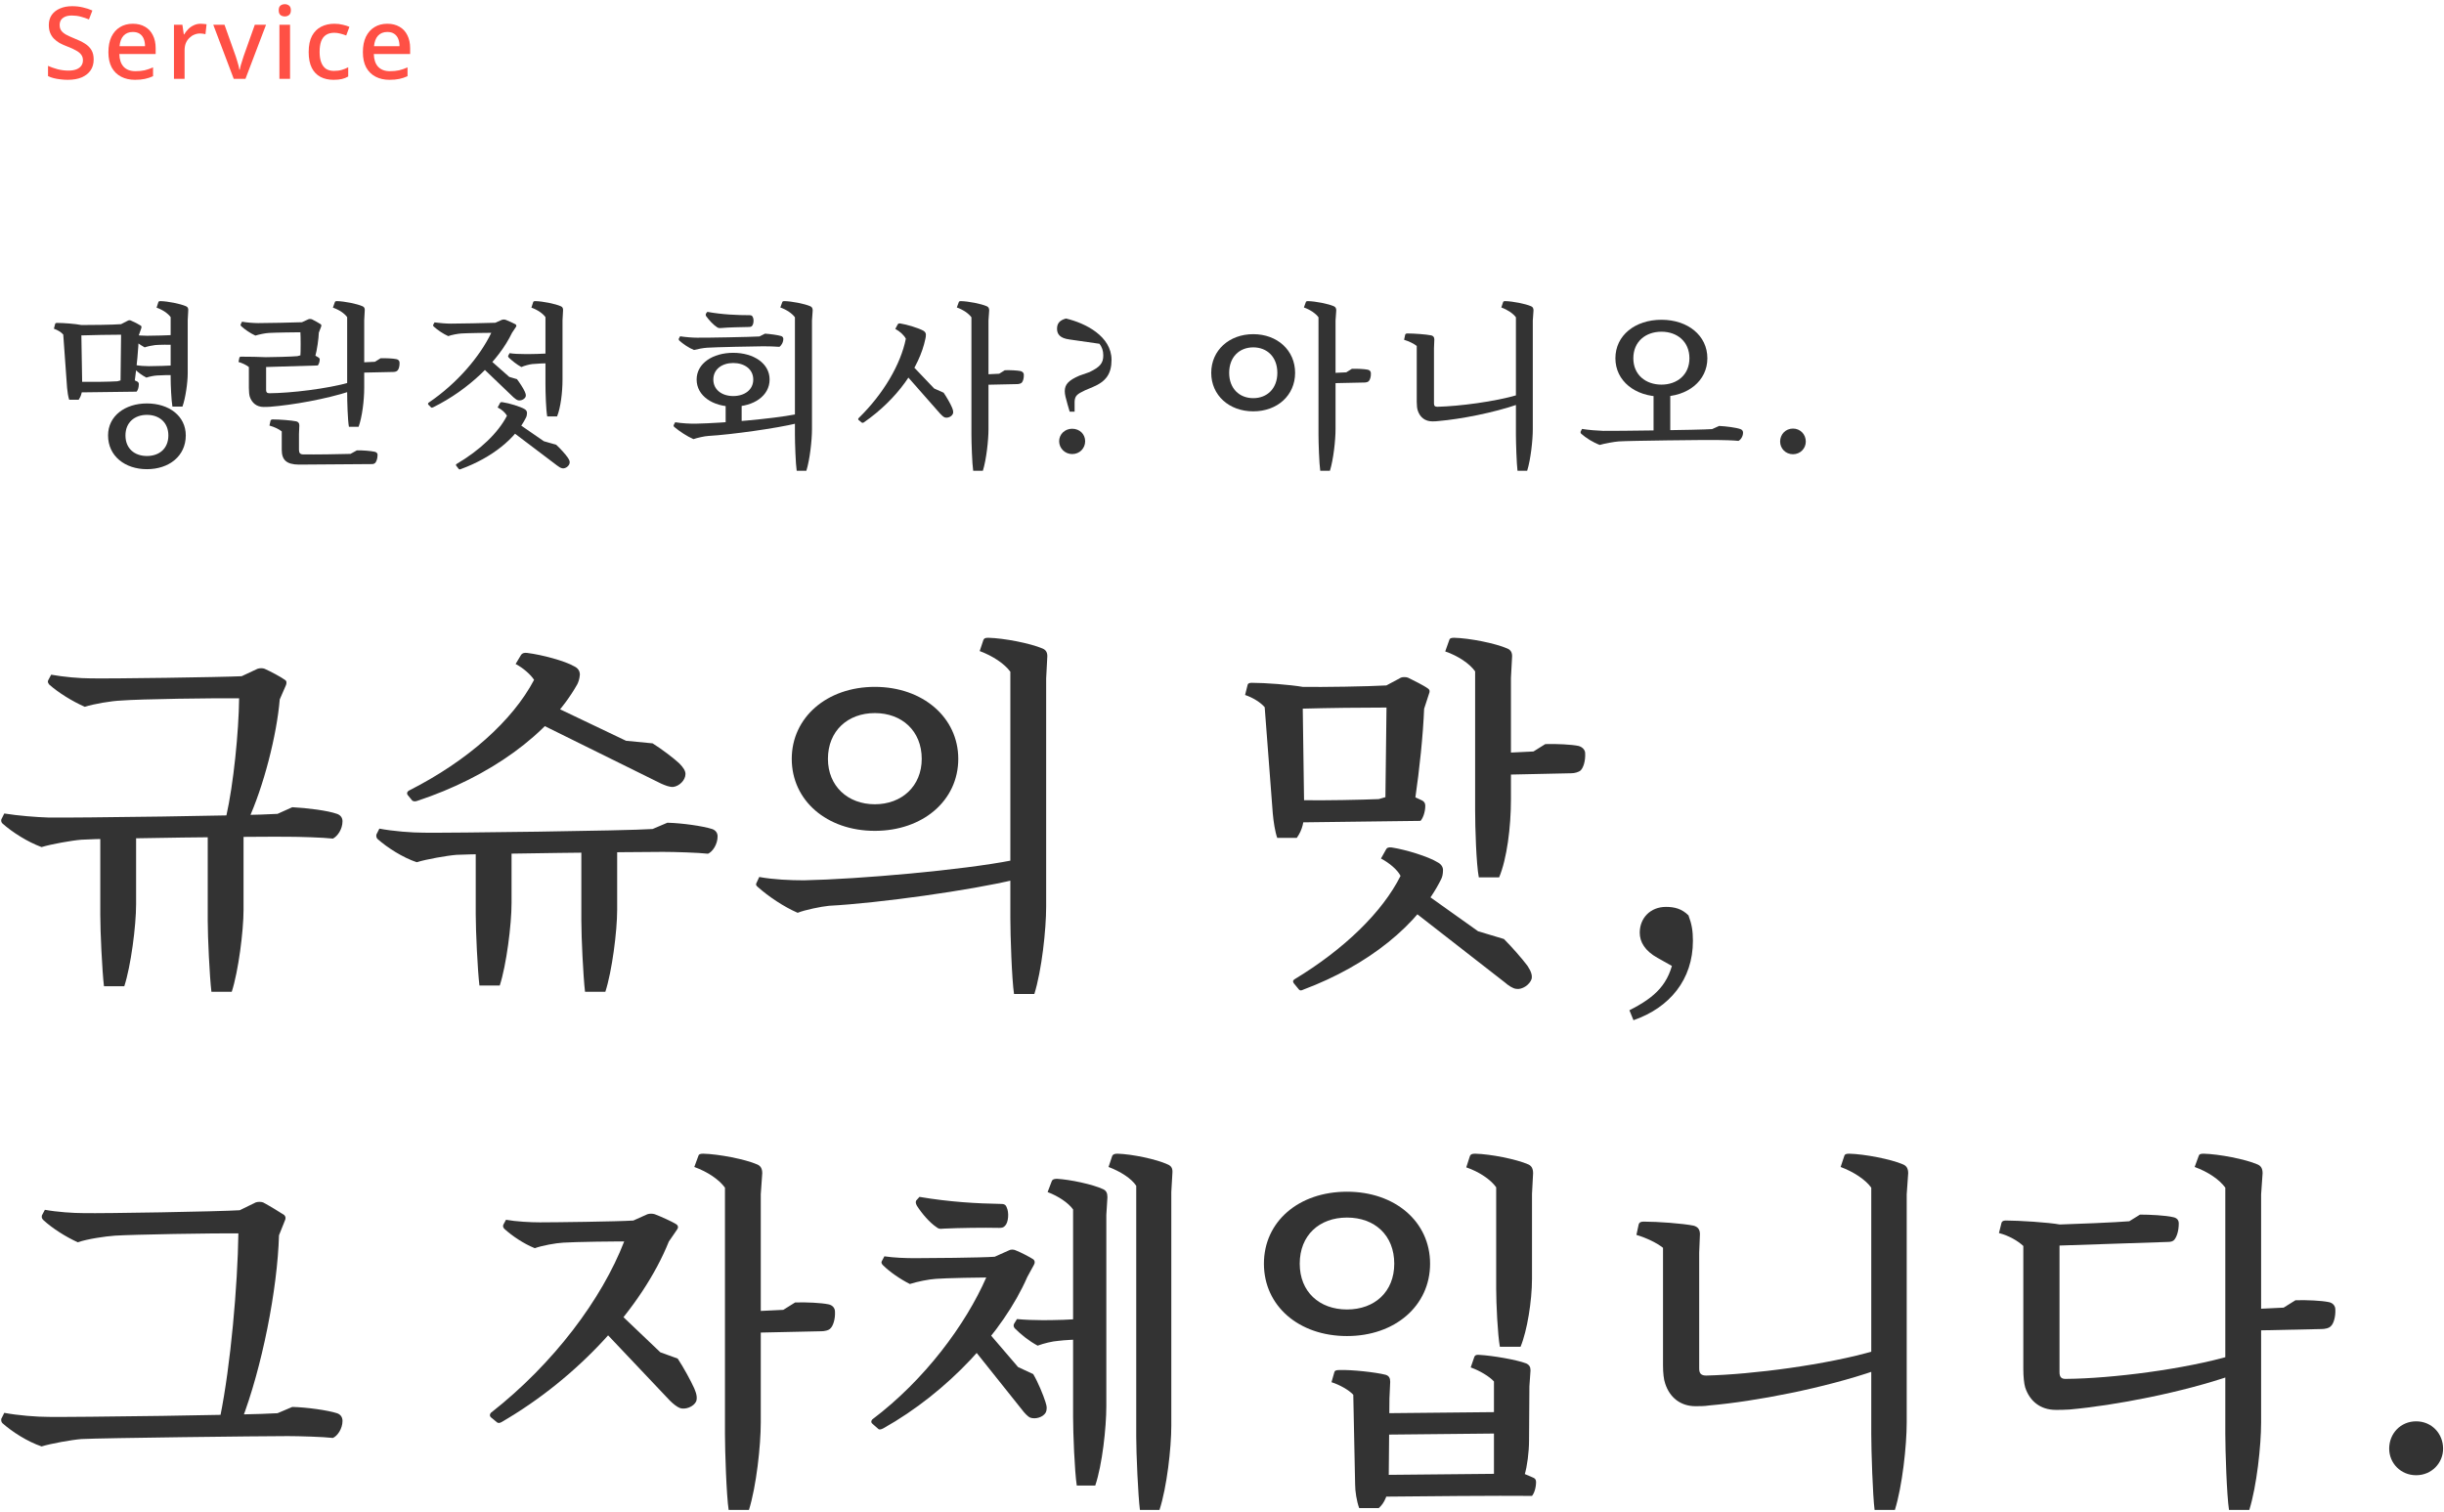 <svg width="341" height="211" viewBox="0 0 341 211" fill="none" xmlns="http://www.w3.org/2000/svg">
<path d="M337.112 205.879C334.949 205.879 333.352 204.179 333.352 202.17C333.352 200.057 334.949 198.357 337.112 198.357C339.276 198.357 340.873 200.057 340.873 202.17C340.873 204.179 339.276 205.879 337.112 205.879Z" fill="#333333"/>
<path d="M311.465 189.135V191.917C304.459 194.339 295.082 196.142 288.745 196.709C288.024 196.76 287.354 196.76 286.839 196.76C284.675 196.76 283.181 195.524 282.563 193.617C282.408 193.102 282.305 192.123 282.305 191.041V180.531H287.354V191.505C287.354 192.175 287.612 192.484 288.333 192.432C294.618 192.381 304.819 191.093 311.465 189.135ZM287.354 181.923H282.305V173.886C281.533 173.164 280.296 172.443 278.905 172.082L279.266 170.64C279.317 170.485 279.472 170.331 279.832 170.331C281.636 170.331 285.809 170.588 287.457 170.897L287.354 173.834V181.923ZM302.552 173.319L287.097 173.834V170.897C289.054 170.846 295.391 170.588 297.091 170.434L298.585 169.506C299.925 169.506 302.14 169.609 303.222 169.867C303.737 169.97 303.995 170.279 303.995 170.743C303.995 171.825 303.686 172.649 303.377 173.01C303.222 173.216 302.913 173.319 302.552 173.319ZM323.933 185.477L314.35 185.683V182.695L318.626 182.489L320.275 181.459C321.821 181.407 323.933 181.51 324.912 181.716C325.478 181.819 325.839 182.232 325.839 182.747C325.891 183.777 325.581 184.756 325.221 185.065C324.963 185.374 324.345 185.477 323.933 185.477ZM313.835 210.722H311.002C310.692 208.712 310.486 202.479 310.486 200.109V165.745C309.662 164.612 308.065 163.53 306.21 162.86L306.777 161.315C306.828 161.109 306.983 161.006 307.447 161.006C309.61 161.057 313.32 161.779 314.969 162.5C315.484 162.706 315.69 163.118 315.69 163.736L315.484 166.673V198.512C315.484 201.757 314.865 207.424 313.835 210.722Z" fill="#333333"/>
<path d="M264.386 210.722H261.552C261.295 208.712 261.089 202.479 261.089 200.109V165.745C260.264 164.612 258.616 163.53 256.813 162.86L257.328 161.315C257.379 161.109 257.534 161.006 257.998 161.006C260.161 161.057 263.871 161.779 265.519 162.5C266.035 162.706 266.241 163.118 266.241 163.736L266.035 166.673V198.512C266.035 201.757 265.416 207.424 264.386 210.722ZM261.707 188.465V191.247C254.546 193.72 244.963 195.575 238.472 196.142C237.802 196.245 237.132 196.245 236.566 196.245C234.453 196.245 232.959 195.008 232.341 193.102C232.135 192.535 232.032 191.608 232.032 190.526V180.016H237.081V190.99C237.081 191.66 237.338 191.969 238.06 191.969C244.448 191.814 254.906 190.475 261.707 188.465ZM237.081 181.819H232.032V174.143C231.208 173.473 229.714 172.752 228.323 172.34L228.632 170.897C228.683 170.64 228.889 170.485 229.301 170.485C231.311 170.485 234.814 170.743 236.308 171.052C236.875 171.207 237.184 171.567 237.184 172.237L237.081 174.813V181.819Z" fill="#333333"/>
<path d="M199.533 176.358C199.533 182.232 194.638 186.456 187.941 186.456C181.192 186.456 176.349 182.232 176.349 176.358C176.349 170.485 181.192 166.312 187.941 166.312C194.638 166.312 199.533 170.485 199.533 176.358ZM194.535 176.358C194.535 172.391 191.805 169.919 187.941 169.919C184.077 169.919 181.346 172.391 181.346 176.358C181.346 180.274 184.077 182.747 187.941 182.747C191.805 182.747 194.535 180.274 194.535 176.358ZM212.155 187.95H209.27C208.961 186.302 208.755 181.871 208.755 179.862V165.694C207.982 164.612 206.385 163.53 204.581 162.912L205.097 161.315C205.2 161.109 205.354 161.006 205.818 161.006C207.982 161.057 211.588 161.779 213.237 162.5C213.7 162.706 213.906 163.118 213.906 163.736L213.752 166.621V178.471C213.752 181.51 213.082 185.735 212.155 187.95ZM193.866 195.111L188.817 194.648C188.198 193.978 186.91 193.257 185.777 192.896L186.189 191.454C186.241 191.299 186.395 191.196 186.91 191.196C188.611 191.144 191.959 191.505 193.35 191.866C193.814 192.02 193.969 192.329 193.969 192.845L193.866 195.111ZM212.722 205.827H208.445V192.793L213.391 193.308L213.34 201.036C213.34 202.633 213.082 204.642 212.722 205.827ZM208.858 200.057L193.299 200.212V197.224L208.858 197.069V200.057ZM192.371 210.464H189.641C189.28 209.485 189.074 208.094 189.074 207.167L188.817 194.596L193.866 194.905L193.762 206.446C193.814 208.609 193.093 209.846 192.371 210.464ZM212.412 205.57L213.855 206.188C214.164 206.291 214.319 206.497 214.319 206.806C214.319 207.631 214.061 208.403 213.752 208.764C209.27 208.712 197.884 208.816 193.247 208.867L193.505 205.827L209.579 205.673L212.412 205.57ZM213.391 193.463L208.445 192.793C207.776 192.072 206.488 191.299 205.2 190.835L205.715 189.341C205.818 189.135 205.973 189.032 206.436 189.084C208.239 189.187 211.588 189.753 212.928 190.269C213.391 190.475 213.546 190.784 213.546 191.247L213.391 193.463Z" fill="#333333"/>
<path d="M161.778 210.722H159.048C158.79 208.764 158.533 202.788 158.533 200.521V165.488C157.863 164.458 156.317 163.479 154.669 162.86L155.184 161.315C155.287 161.109 155.493 161.006 155.905 161.006C157.914 161.057 161.366 161.779 162.912 162.5C163.427 162.706 163.633 163.066 163.582 163.685L163.427 166.364V198.975C163.427 202.066 162.809 207.579 161.778 210.722ZM152.814 207.321H150.238C149.929 205.312 149.723 199.954 149.723 197.739V168.785C149.053 167.858 147.662 166.93 146.168 166.364L146.735 164.87C146.786 164.664 146.992 164.509 147.456 164.509C149.311 164.612 152.453 165.282 153.896 165.952C154.36 166.158 154.514 166.518 154.514 167.085L154.36 169.558V196.245C154.36 199.233 153.793 204.436 152.814 207.321ZM145.498 184.241L147.662 187.126C146.838 187.177 145.601 187.487 144.777 187.796C143.541 187.126 142.459 186.25 141.583 185.374C141.428 185.168 141.377 185.014 141.48 184.756L141.892 184.086C142.974 184.189 144.313 184.241 145.498 184.241ZM151.371 183.983V186.92C150.29 186.92 148.435 187.023 147.662 187.126L145.498 184.241C146.941 184.241 149.774 184.189 151.371 183.983ZM138.904 175.38V178.265C137.101 178.265 131.794 178.368 130.609 178.471C129.63 178.522 127.879 178.883 126.951 179.192C125.612 178.522 124.118 177.492 123.191 176.565C122.984 176.358 122.933 176.152 123.036 175.998L123.397 175.328C124.736 175.534 126.436 175.586 127.621 175.586C129.321 175.586 136.843 175.534 138.904 175.38ZM143.334 178.213L137.616 178.265L138.801 175.38L140.759 174.504C141.016 174.349 141.428 174.349 141.737 174.504C142.407 174.761 143.695 175.431 144.159 175.74C144.416 175.946 144.416 176.255 144.262 176.513L143.334 178.213ZM142.613 196.76L135.091 187.332L142.047 190.784L144.159 191.763C144.829 192.896 145.55 194.648 145.859 195.627C146.117 196.348 146.065 196.812 145.91 197.121C145.55 197.79 144.468 198.1 143.747 197.842C143.386 197.687 142.922 197.172 142.613 196.76ZM142.047 190.784L141.634 191.144L135.091 187.332L137.41 185.374L142.047 190.784ZM127.827 167.549L128.291 167.033C132.515 167.755 136.431 167.961 139.522 168.012C140.037 168.012 140.295 168.064 140.449 168.476C140.81 169.197 140.707 170.588 140.243 171.052C140.037 171.31 139.78 171.361 139.419 171.361C137.255 171.31 133.803 171.361 131.64 171.464C131.176 171.516 130.97 171.516 130.661 171.258C129.733 170.64 128.652 169.403 127.93 168.27C127.776 167.961 127.724 167.806 127.827 167.549ZM122.572 199.439L121.748 198.718C121.542 198.563 121.49 198.357 121.696 198.1C129.012 192.587 134.731 184.859 137.616 178.265L140.552 177.234L143.334 178.213C139.986 185.889 132.258 194.287 123.242 199.336C122.933 199.491 122.727 199.542 122.572 199.439Z" fill="#333333"/>
<path d="M93.473 195.472L83.478 184.911L92.134 188.723L94.555 189.599C95.379 190.835 96.41 192.742 96.874 193.772C97.234 194.596 97.286 195.163 97.131 195.575C96.77 196.348 95.585 196.76 94.864 196.502C94.452 196.348 93.885 195.884 93.473 195.472ZM92.134 188.723L91.773 189.084L83.478 184.911L85.591 182.489L92.134 188.723ZM88.424 170.331V173.267C86.209 173.216 79.975 173.319 78.584 173.422C77.554 173.473 75.596 173.834 74.617 174.195C73.072 173.576 71.475 172.495 70.393 171.516C70.187 171.31 70.135 171.103 70.238 170.897L70.599 170.228C72.041 170.485 73.999 170.588 75.338 170.588C77.296 170.588 86.106 170.485 88.424 170.331ZM93.319 173.267H87.085L88.373 170.331L90.331 169.455C90.64 169.352 91.052 169.352 91.361 169.455C92.185 169.764 93.782 170.485 94.349 170.846C94.658 171.052 94.658 171.361 94.452 171.619L93.319 173.267ZM69.362 198.512L68.486 197.79C68.332 197.636 68.28 197.43 68.486 197.172C77.296 190.269 83.994 181.253 87.085 173.267L90.279 172.185L93.319 173.267C89.661 182.386 80.748 192.226 69.981 198.46C69.723 198.615 69.517 198.615 69.362 198.512ZM114.596 185.786L105.014 185.993V183.004L109.29 182.798L110.938 181.768C112.484 181.716 114.596 181.819 115.575 182.026C116.142 182.129 116.502 182.541 116.502 183.056C116.554 184.086 116.245 185.014 115.884 185.374C115.626 185.683 115.008 185.786 114.596 185.786ZM104.498 210.722H101.665C101.356 208.712 101.15 202.479 101.15 200.109V165.745C100.325 164.612 98.728 163.53 96.874 162.86L97.44 161.315C97.492 161.109 97.646 161.006 98.11 161.006C100.274 161.057 103.983 161.779 105.632 162.5C106.147 162.706 106.353 163.118 106.353 163.736L106.147 166.673V198.512C106.147 201.757 105.529 207.424 104.498 210.722Z" fill="#333333"/>
<path d="M38.721 197.224L40.782 196.348C42.843 196.399 45.728 196.812 47.016 197.224C47.48 197.378 47.789 197.739 47.789 198.306C47.789 199.388 47.067 200.418 46.449 200.675C45.11 200.521 41.761 200.418 40.164 200.418C36.557 200.418 14.301 200.675 11.365 200.83C10.025 200.933 7.14 201.448 5.801 201.86C3.843 201.191 1.731 199.851 0.339 198.615C0.185 198.46 0.133 198.203 0.185 197.997L0.597 197.172C2.503 197.533 5.079 197.739 6.831 197.739C10.128 197.79 35.115 197.481 38.721 197.224ZM33.672 168.888V172.134C29.499 172.082 18.577 172.288 16.053 172.443C14.61 172.546 12.189 172.907 10.849 173.37C9.149 172.598 7.295 171.413 6.058 170.279C5.801 170.022 5.801 169.867 5.852 169.609L6.264 168.837C7.964 169.146 10.18 169.3 11.725 169.3C14.507 169.352 30.221 169.094 33.672 168.888ZM38.927 172.391L33.26 172.134L33.466 168.888L35.682 167.806C35.991 167.703 36.403 167.703 36.712 167.806C37.485 168.218 39.03 169.146 39.649 169.558C39.855 169.764 39.906 170.022 39.752 170.331L38.927 172.391ZM32.848 198.718L31.045 198.409C30.736 198.357 30.684 198.203 30.736 197.636C32.178 190.526 33.157 179.398 33.26 172.134L36.3 171.207L38.927 172.391C38.721 179.862 36.557 190.887 33.672 198.357C33.518 198.666 33.209 198.769 32.848 198.718Z" fill="#333333"/>
<path d="M227.91 142.38L227.344 140.989C231.002 139.134 232.908 137.331 233.577 133.467L234.196 135.321L231.259 133.673C229.507 132.694 228.786 131.458 228.786 130.17C228.786 128.109 230.28 126.563 232.444 126.563C233.629 126.563 234.659 126.821 235.587 127.748C236.05 128.985 236.205 129.912 236.205 131.303C236.205 136.713 232.959 140.628 227.91 142.38Z" fill="#333333"/>
<path d="M209.167 122.442H206.333C205.973 120.587 205.818 115.487 205.818 113.065V93.694C205.045 92.612 203.448 91.53 201.645 90.912L202.212 89.315C202.263 89.109 202.418 89.006 202.881 89.006C205.045 89.057 208.652 89.778 210.3 90.5C210.815 90.706 211.021 91.118 210.97 91.736L210.815 94.621V111.571C210.815 115.435 210.249 119.866 209.167 122.442ZM219.264 107.913L209.682 108.119V105.08L213.958 104.874L215.607 103.843C217.152 103.792 219.264 103.895 220.243 104.101C220.81 104.255 221.171 104.668 221.171 105.131C221.222 106.213 220.913 107.14 220.552 107.501C220.295 107.759 219.677 107.913 219.264 107.913ZM201.336 121.411L195.411 122.236C194.999 121.411 193.866 120.432 192.681 119.814L193.402 118.526C193.505 118.32 193.711 118.217 194.175 118.269C196.184 118.578 199.327 119.557 200.563 120.329C201.078 120.587 201.336 120.999 201.336 121.411ZM181.243 138.103L180.522 137.228C180.368 137.022 180.368 136.815 180.625 136.661C187.529 132.488 192.887 127.284 195.411 122.236L201.336 121.411C201.336 121.978 201.233 122.39 201.078 122.699C197.936 129.036 190.929 134.703 181.862 138.103C181.552 138.258 181.398 138.258 181.243 138.103ZM209.991 137.125L196.235 126.409L206.23 129.963L209.836 131.045C210.918 132.127 212.412 133.827 213.134 134.806C213.649 135.579 213.803 136.146 213.7 136.609C213.443 137.434 212.361 138.155 211.537 138C211.073 137.949 210.455 137.537 209.991 137.125ZM206.23 129.963L205.973 130.324L196.235 126.409L197.833 123.987L206.23 129.963ZM198.193 114.559L181.656 114.765L181.81 111.674C184.85 111.726 189.847 111.623 192.371 111.52L193.969 111.056C195.463 110.644 196.235 110.644 197.008 111.056L198.451 111.726C198.708 111.88 198.863 112.086 198.863 112.447C198.863 113.374 198.502 114.25 198.193 114.559ZM181.759 98.897L176.452 98.691C175.885 98.022 174.803 97.352 173.722 96.991L174.082 95.549C174.134 95.394 174.288 95.291 174.649 95.291C176.504 95.291 179.955 95.549 181.759 95.858V98.897ZM180.934 116.929H178.204C177.895 116.053 177.689 114.662 177.585 113.529L176.452 98.64L181.759 98.228L181.965 112.808C182.016 114.662 181.707 115.847 180.934 116.929ZM193.556 95.652L193.608 98.743C189.899 98.743 185.365 98.794 181.759 98.897L181.656 95.858C184.541 95.909 190.774 95.806 193.556 95.652ZM198.708 98.897L193.453 98.691L193.35 95.703L195.463 94.57C195.72 94.467 196.132 94.467 196.441 94.57C197.163 94.93 198.657 95.652 199.275 96.115C199.481 96.27 199.533 96.476 199.378 96.837L198.708 98.897ZM197.472 111.365L193.299 111.314L193.453 98.691L198.708 98.794C198.554 102.71 198.039 107.45 197.472 111.365Z" fill="#333333"/>
<path d="M144.317 138.722H141.483C141.174 136.712 140.968 130.479 140.968 128.109V93.746C140.144 92.612 138.495 91.53 136.692 90.86L137.207 89.315C137.31 89.109 137.413 89.006 137.877 89.006C140.092 89.057 143.75 89.778 145.45 90.5C145.966 90.706 146.172 91.118 146.12 91.736L145.966 94.673V126.512C145.966 129.757 145.347 135.424 144.317 138.722ZM112.169 122.854L115.672 126.409C114.59 126.512 112.324 126.975 111.293 127.387C109.387 126.563 107.223 125.121 105.729 123.781C105.472 123.575 105.42 123.421 105.575 123.163L105.935 122.39C107.893 122.751 110.263 122.854 112.169 122.854ZM141.844 120.381L142.102 122.133C142.153 122.493 141.947 122.648 141.638 122.751C135.456 124.245 122.576 126.048 115.672 126.409L112.169 122.854C119.897 122.699 134.374 121.411 141.174 120.072C141.483 120.02 141.793 120.123 141.844 120.381ZM133.704 105.904C133.704 111.726 128.758 115.95 122.061 115.95C115.363 115.95 110.469 111.726 110.469 105.904C110.469 100.134 115.363 95.858 122.061 95.858C128.758 95.858 133.704 100.134 133.704 105.904ZM128.604 105.904C128.604 101.989 125.822 99.516 122.061 99.516C118.3 99.516 115.518 101.989 115.518 105.904C115.518 109.716 118.3 112.241 122.061 112.241C125.822 112.241 128.604 109.716 128.604 105.904Z" fill="#333333"/>
<path d="M91.055 115.693L93.116 114.817C95.177 114.868 98.062 115.28 99.35 115.693C99.814 115.847 100.123 116.208 100.123 116.723C100.123 117.856 99.402 118.887 98.783 119.144C97.444 118.99 94.095 118.887 92.498 118.887C88.892 118.887 66.635 119.144 63.699 119.299C62.359 119.402 59.474 119.917 58.135 120.329C56.177 119.66 54.065 118.32 52.674 117.084C52.519 116.929 52.468 116.671 52.519 116.465L52.931 115.641C54.837 116.002 57.413 116.208 59.165 116.208C62.462 116.259 87.449 115.95 91.055 115.693ZM84.461 138.413H81.627C81.37 136.249 81.112 130.839 81.112 128.469V117.187H86.11V126.975C86.11 129.963 85.388 135.579 84.461 138.413ZM69.727 137.537H66.893C66.635 135.373 66.378 129.963 66.378 127.594V117.084H71.375V126.048C71.375 129.036 70.654 134.703 69.727 137.537ZM80.906 94.158L74.518 94.879C74.054 94.158 73.024 93.23 71.942 92.664L72.715 91.376C72.869 91.169 73.127 91.067 73.539 91.118C75.651 91.376 78.845 92.251 80.082 92.973C80.649 93.23 80.906 93.642 80.906 94.158ZM57.517 111.726L56.847 110.901C56.744 110.695 56.795 110.489 57.053 110.335C65.296 106.162 71.53 100.546 74.518 94.879L80.906 94.158C80.855 94.776 80.7 95.188 80.546 95.497C76.63 102.452 68.335 108.428 58.186 111.777C57.877 111.88 57.671 111.829 57.517 111.726ZM92.24 109.356L74.621 100.649L87.346 103.38L91.055 103.74C92.292 104.513 93.992 105.801 94.765 106.522C95.383 107.14 95.641 107.604 95.641 108.016C95.641 108.892 94.765 109.716 93.941 109.819C93.477 109.871 92.807 109.613 92.24 109.356ZM87.346 103.38L87.14 103.74L74.621 100.649L76.012 97.97L87.346 103.38Z" fill="#333333"/>
<path d="M33.93 94.364V97.455C29.912 97.403 19.453 97.558 16.929 97.764C15.538 97.816 13.116 98.228 11.828 98.64C10.077 97.867 8.17 96.682 6.882 95.549C6.676 95.291 6.625 95.137 6.728 94.93L7.14 94.158C8.84 94.467 11.107 94.673 12.704 94.673C15.589 94.724 30.684 94.518 33.93 94.364ZM39.03 97.609L33.363 97.455L33.621 94.415L35.939 93.333C36.248 93.23 36.66 93.23 36.918 93.333C37.742 93.694 39.185 94.467 39.752 94.879C40.009 95.034 40.009 95.291 39.906 95.6L39.03 97.609ZM33.775 114.92L31.921 114.714C31.612 114.662 31.509 114.456 31.56 113.941C32.59 109.407 33.312 102.092 33.363 97.455L36.351 96.476L39.03 97.609C38.618 102.607 36.764 109.82 34.6 114.508C34.445 114.817 34.136 114.92 33.775 114.92ZM38.721 113.58L40.782 112.653C42.843 112.756 45.728 113.117 47.016 113.58C47.48 113.735 47.789 114.096 47.789 114.611C47.789 115.744 47.067 116.723 46.449 117.032C45.11 116.878 41.761 116.775 40.164 116.775C36.557 116.723 14.301 116.981 11.365 117.187C10.025 117.29 7.14 117.805 5.801 118.217C3.843 117.496 1.731 116.156 0.339 114.92C0.185 114.765 0.133 114.559 0.185 114.353L0.597 113.529C2.503 113.838 5.079 114.044 6.831 114.096C10.128 114.147 35.115 113.838 38.721 113.58ZM32.333 138.413H29.499C29.242 136.249 28.984 130.839 28.984 128.469V114.714H33.981V126.975C33.981 129.912 33.26 135.579 32.333 138.413ZM17.341 137.64H14.507C14.25 135.476 13.992 130.067 13.992 127.697V116.002H18.989V126.203C18.989 129.191 18.268 134.806 17.341 137.64Z" fill="#333333"/>
<path d="M250.164 63.392C249.134 63.392 248.373 62.583 248.373 61.626C248.373 60.62 249.134 59.811 250.164 59.811C251.194 59.811 251.955 60.62 251.955 61.626C251.955 62.583 251.194 63.392 250.164 63.392Z" fill="#333333"/>
<path d="M238.883 59.884L239.865 59.443C240.846 59.492 242.22 59.663 242.833 59.884C243.054 59.958 243.201 60.13 243.201 60.375C243.201 60.915 242.858 61.381 242.563 61.528C241.925 61.454 240.331 61.405 239.57 61.405C237.853 61.381 227.255 61.503 225.856 61.602C225.218 61.651 223.845 61.896 223.207 62.092C222.274 61.749 221.269 61.111 220.606 60.522C220.533 60.449 220.508 60.35 220.533 60.252L220.729 59.86C221.637 60.007 222.863 60.105 223.697 60.13C225.267 60.154 237.166 60.007 238.883 59.884ZM233.044 60.939H230.714V54.168H233.044V60.939ZM238.221 49.998C238.221 53.162 235.473 55.346 231.818 55.346C228.138 55.346 225.39 53.162 225.39 49.998C225.39 46.808 228.138 44.625 231.818 44.625C235.473 44.625 238.221 46.808 238.221 49.998ZM235.718 49.998C235.718 47.667 234.001 46.293 231.818 46.293C229.61 46.293 227.892 47.667 227.892 49.998C227.892 52.304 229.61 53.677 231.818 53.677C234.001 53.677 235.718 52.304 235.718 49.998Z" fill="#333333"/>
<path d="M213.079 65.699H211.73C211.607 64.742 211.509 61.773 211.509 60.645V44.281C211.116 43.742 210.331 43.226 209.473 42.907L209.718 42.172C209.742 42.073 209.816 42.024 210.037 42.024C211.067 42.049 212.834 42.392 213.619 42.736C213.864 42.834 213.962 43.03 213.962 43.325L213.864 44.723V59.884C213.864 61.43 213.57 64.129 213.079 65.699ZM211.803 55.1V56.425C208.393 57.603 203.83 58.486 200.739 58.756C200.42 58.805 200.101 58.805 199.831 58.805C198.825 58.805 198.114 58.216 197.819 57.308C197.721 57.038 197.672 56.597 197.672 56.082V51.077H200.077V56.303C200.077 56.621 200.199 56.769 200.543 56.769C203.585 56.695 208.565 56.057 211.803 55.1ZM200.077 51.936H197.672V48.28C197.28 47.961 196.568 47.618 195.906 47.422L196.053 46.735C196.078 46.612 196.176 46.538 196.372 46.538C197.329 46.538 198.997 46.661 199.709 46.808C199.978 46.882 200.126 47.053 200.126 47.373L200.077 48.599V51.936Z" fill="#333333"/>
<path d="M190.366 53.383L185.803 53.481V52.058L187.839 51.96L188.624 51.469C189.36 51.445 190.366 51.494 190.832 51.592C191.102 51.641 191.274 51.837 191.274 52.083C191.298 52.573 191.151 53.015 190.979 53.187C190.857 53.334 190.562 53.383 190.366 53.383ZM185.557 65.699H184.208C184.061 64.742 183.963 61.773 183.963 60.645V44.281C183.57 43.742 182.81 43.226 181.927 42.907L182.196 42.172C182.221 42.073 182.295 42.024 182.515 42.024C183.546 42.049 185.312 42.392 186.097 42.736C186.342 42.834 186.441 43.03 186.441 43.325L186.342 44.723V59.884C186.342 61.43 186.048 64.129 185.557 65.699ZM180.7 52.034C180.7 55.174 178.222 57.406 174.861 57.406C171.5 57.406 168.998 55.174 168.998 52.034C168.998 48.894 171.5 46.636 174.861 46.636C178.222 46.636 180.7 48.894 180.7 52.034ZM178.222 52.034C178.222 49.826 176.799 48.477 174.861 48.477C172.923 48.477 171.5 49.826 171.5 52.034C171.5 54.217 172.923 55.566 174.861 55.566C176.799 55.566 178.222 54.217 178.222 52.034Z" fill="#333333"/>
<path d="M149.592 63.368C148.586 63.368 147.777 62.558 147.777 61.577C147.777 60.596 148.586 59.835 149.592 59.835C150.647 59.835 151.407 60.596 151.407 61.577C151.407 62.558 150.647 63.368 149.592 63.368ZM155.087 50.218C155.087 52.181 154.302 53.236 152.511 53.996L151.407 54.462C150.254 55.002 149.985 55.248 149.935 56.032V57.456H149.249L148.954 56.45C148.709 55.566 148.562 55.076 148.562 54.585C148.562 53.628 149.126 53.064 150.598 52.426L151.996 51.935C153.468 51.224 153.959 50.684 153.934 49.556C153.934 48.329 153.198 47.446 151.579 46.44L154.155 48.084L149.199 47.372C147.899 47.201 147.482 46.636 147.482 45.876C147.482 45.066 147.924 44.674 148.733 44.453C151.456 45.091 155.087 46.931 155.087 50.218Z" fill="#333333"/>
<path d="M129.185 46.685L126.388 47.274C126.167 46.808 125.554 46.244 124.916 45.901L125.26 45.263C125.333 45.164 125.407 45.115 125.603 45.14C126.56 45.287 128.204 45.802 128.817 46.146C129.038 46.269 129.185 46.465 129.185 46.685ZM120.206 58.952L119.789 58.608C119.715 58.535 119.715 58.437 119.838 58.314C123.273 54.953 125.677 50.832 126.388 47.274L129.185 46.685C129.185 46.906 129.16 47.152 129.111 47.299C128.277 51.298 125.186 55.714 120.525 58.952C120.402 59.026 120.304 59.026 120.206 58.952ZM131.148 57.701L126.118 51.985L130.338 54.217L131.663 54.806C132.08 55.419 132.62 56.352 132.84 56.891C133.012 57.308 133.037 57.578 132.939 57.774C132.742 58.191 132.153 58.388 131.785 58.241C131.614 58.167 131.344 57.922 131.148 57.701ZM130.338 54.217L130.166 54.389L126.118 51.985L126.952 50.66L130.338 54.217ZM141.942 53.604L137.379 53.702V52.255L139.415 52.156L140.2 51.666C140.936 51.641 141.942 51.69 142.408 51.788C142.678 51.862 142.85 52.058 142.85 52.279C142.874 52.794 142.727 53.236 142.555 53.408C142.433 53.53 142.138 53.604 141.942 53.604ZM137.134 65.699H135.784C135.637 64.742 135.539 61.773 135.539 60.645V44.281C135.146 43.742 134.386 43.226 133.503 42.907L133.773 42.172C133.797 42.073 133.871 42.024 134.092 42.024C135.122 42.049 136.888 42.392 137.673 42.736C137.919 42.834 138.017 43.03 138.017 43.325L137.919 44.723V59.884C137.919 61.43 137.624 64.129 137.134 65.699Z" fill="#333333"/>
<path d="M97.174 59.124L98.818 60.841C98.302 60.866 97.248 61.111 96.757 61.283C95.849 60.89 94.819 60.203 94.083 59.59C93.985 59.492 93.96 59.418 94.009 59.295L94.205 58.928C95.113 59.075 96.266 59.148 97.174 59.124ZM111.329 57.971L111.452 58.78C111.477 58.952 111.378 59.026 111.207 59.075C108.263 59.786 102.105 60.645 98.818 60.841L97.174 59.124C100.829 59.05 107.748 58.461 111.011 57.824C111.158 57.774 111.305 57.848 111.329 57.971ZM103.479 59.541H101.246V56.155H103.479V59.541ZM112.507 65.699H111.158C111.011 64.742 110.912 61.773 110.912 60.645V44.281C110.52 43.742 109.759 43.226 108.876 42.907L109.146 42.172C109.171 42.073 109.244 42.024 109.465 42.024C110.495 42.049 112.262 42.392 113.047 42.736C113.292 42.834 113.39 43.03 113.39 43.325L113.292 44.723V59.884C113.292 61.43 112.998 64.129 112.507 65.699ZM107.38 52.966C107.38 55.248 105.147 56.744 102.301 56.744C99.456 56.744 97.198 55.248 97.198 52.966C97.198 50.709 99.456 49.237 102.301 49.237C105.147 49.237 107.38 50.709 107.38 52.966ZM105.098 52.966C105.098 51.519 103.871 50.66 102.301 50.66C100.756 50.66 99.529 51.519 99.529 52.966C99.529 54.413 100.756 55.272 102.301 55.272C103.871 55.272 105.098 54.413 105.098 52.966ZM98.499 43.766L98.695 43.521C100.805 43.913 103.013 43.987 104.583 43.987C104.828 43.987 104.951 44.06 105.024 44.232C105.221 44.576 105.147 45.263 104.926 45.483C104.828 45.606 104.681 45.631 104.509 45.631C103.43 45.655 101.639 45.68 100.633 45.778C100.363 45.802 100.216 45.778 100.069 45.68C99.554 45.361 98.916 44.674 98.499 44.085C98.45 43.962 98.45 43.864 98.499 43.766ZM105.957 46.955L106.742 46.563C107.478 46.612 108.557 46.759 109.023 46.906C109.195 46.98 109.293 47.127 109.293 47.299C109.293 47.814 108.974 48.256 108.753 48.403C108.287 48.354 107.061 48.329 106.496 48.329C105.54 48.329 99.603 48.452 98.67 48.526C98.18 48.55 97.272 48.722 96.831 48.844C96.094 48.55 95.285 47.986 94.77 47.52C94.696 47.422 94.672 47.323 94.721 47.25L94.892 46.931C95.628 47.053 96.659 47.127 97.248 47.127C98.302 47.152 104.828 47.029 105.957 46.955Z" fill="#333333"/>
<path d="M69.139 45.042V46.44C68.084 46.44 65.067 46.489 64.379 46.538C63.913 46.563 63.006 46.735 62.54 46.906C61.828 46.587 61.068 46.072 60.528 45.582C60.43 45.483 60.405 45.41 60.454 45.312L60.626 44.993C61.337 45.091 62.27 45.164 62.908 45.164C63.815 45.164 68.035 45.091 69.139 45.042ZM71.445 46.44H68.55L69.114 45.042L70.047 44.625C70.194 44.576 70.39 44.576 70.537 44.625C70.93 44.772 71.666 45.115 71.936 45.263C72.058 45.361 72.083 45.508 71.985 45.631L71.445 46.44ZM71.641 55.444L67.103 51.102L71.052 52.598L72.132 52.917C72.525 53.432 73.015 54.193 73.211 54.634C73.359 54.953 73.408 55.199 73.334 55.37C73.187 55.738 72.647 55.959 72.279 55.861C72.083 55.812 71.838 55.615 71.641 55.444ZM71.052 52.598L70.905 52.77L67.103 51.102L68.109 49.998L71.052 52.598ZM60.16 56.867L59.792 56.499C59.694 56.401 59.694 56.327 59.792 56.204C63.815 53.481 66.956 49.752 68.55 46.44L70.047 45.925L71.445 46.44C69.581 50.341 65.385 54.389 60.479 56.818C60.332 56.891 60.233 56.916 60.16 56.867ZM73.089 49.409L74.266 50.807C73.849 50.856 73.187 51.028 72.745 51.224C72.083 50.856 71.47 50.365 70.979 49.899C70.905 49.801 70.856 49.703 70.93 49.605L71.102 49.286C71.69 49.384 72.451 49.409 73.089 49.409ZM76.891 49.286V50.684C76.106 50.684 74.781 50.758 74.266 50.807L73.089 49.409C73.923 49.433 75.91 49.384 76.891 49.286ZM77.725 58.118H76.352C76.18 57.21 76.106 54.806 76.106 53.653V44.257C75.738 43.742 74.978 43.226 74.144 42.932L74.389 42.172C74.413 42.073 74.487 42.024 74.708 42.024C75.738 42.049 77.456 42.392 78.241 42.736C78.486 42.834 78.584 43.03 78.56 43.325L78.486 44.698V52.941C78.486 54.781 78.216 56.916 77.725 58.118ZM73.53 57.627L70.734 58.02C70.513 57.603 69.998 57.137 69.433 56.867L69.777 56.229C69.826 56.131 69.924 56.106 70.12 56.131C71.102 56.278 72.598 56.744 73.187 57.087C73.408 57.21 73.53 57.406 73.53 57.627ZM64.012 65.453L63.668 65.012C63.594 64.913 63.594 64.815 63.717 64.742C67.005 62.804 69.507 60.4 70.734 58.02L73.53 57.627C73.53 57.897 73.481 58.093 73.408 58.241C71.936 61.234 68.599 63.883 64.331 65.453C64.183 65.527 64.085 65.527 64.012 65.453ZM77.725 64.963L71.077 59.933L75.885 61.577L77.603 62.068C78.142 62.558 78.879 63.368 79.197 63.834C79.443 64.177 79.541 64.447 79.467 64.668C79.369 65.085 78.854 65.429 78.461 65.355C78.241 65.331 77.946 65.134 77.725 64.963ZM75.885 61.577L75.763 61.724L71.077 59.933L71.862 58.805L75.885 61.577Z" fill="#333333"/>
<path d="M50.032 59.565H48.683C48.511 58.608 48.438 56.008 48.438 54.831V44.257C48.07 43.742 47.309 43.226 46.45 42.932L46.72 42.172C46.745 42.073 46.818 42.024 47.039 42.024C48.07 42.049 49.787 42.392 50.572 42.736C50.817 42.834 50.915 43.03 50.891 43.325L50.817 44.698V54.094C50.817 55.91 50.523 58.216 50.032 59.565ZM54.841 51.911L50.278 52.009V50.586L52.314 50.488L53.099 49.998C53.835 49.973 54.841 50.022 55.307 50.12C55.577 50.169 55.748 50.365 55.748 50.611C55.773 51.102 55.626 51.568 55.454 51.715C55.331 51.862 55.037 51.911 54.841 51.911ZM51.921 64.766L41.691 64.84L42.329 63.417C43.776 63.441 47.505 63.392 48.904 63.343L49.787 62.853C50.572 62.828 51.749 62.926 52.289 63.049C52.51 63.098 52.682 63.245 52.682 63.466C52.682 64.055 52.486 64.472 52.338 64.619C52.216 64.717 52.093 64.766 51.921 64.766ZM48.83 53.358V54.61C45.42 55.714 40.808 56.523 37.668 56.769C37.349 56.793 37.03 56.793 36.784 56.793C35.803 56.793 35.141 56.229 34.846 55.346C34.773 55.1 34.724 54.659 34.724 54.144V51.69H37.128V54.438C37.128 54.732 37.251 54.88 37.594 54.88C40.611 54.855 45.616 54.266 48.83 53.358ZM42.206 44.968V46.367C41.397 46.367 38.183 46.416 37.52 46.465C37.03 46.489 36.196 46.661 35.631 46.833C34.895 46.489 34.184 45.999 33.669 45.532C33.571 45.434 33.546 45.361 33.595 45.238L33.767 44.895C34.429 45.017 35.411 45.091 36.024 45.091C36.981 45.091 41.2 45.017 42.206 44.968ZM44.488 46.416L41.912 46.367L42.133 44.968L43.04 44.551C43.163 44.502 43.359 44.502 43.506 44.551C43.825 44.698 44.463 45.066 44.733 45.238C44.856 45.336 44.856 45.434 44.807 45.582L44.488 46.416ZM43.997 49.679H41.912C41.961 49.09 41.961 46.931 41.912 46.342L44.488 46.367C44.463 47.274 44.218 48.918 43.997 49.679ZM44.34 51.003L36.956 51.224V49.85C37.888 49.85 40.783 49.777 41.495 49.703L42.133 49.531C42.844 49.36 43.556 49.36 43.825 49.531L44.414 49.875C44.537 49.948 44.61 50.047 44.61 50.169C44.61 50.513 44.463 50.856 44.34 51.003ZM42.329 63.417L41.691 64.84C39.949 64.815 39.311 64.177 39.311 62.755V61.037H41.715V62.779C41.715 63.221 41.887 63.417 42.329 63.417ZM41.715 61.602H39.311V60.203C38.919 59.884 38.232 59.565 37.594 59.394L37.741 58.731C37.766 58.609 37.864 58.535 38.06 58.535C38.992 58.535 40.636 58.658 41.347 58.805C41.617 58.878 41.765 59.05 41.765 59.369L41.715 60.571V61.602ZM37.128 52.696H34.724V51.224C34.356 50.93 33.84 50.684 33.276 50.513L33.399 49.924C33.423 49.826 33.497 49.777 33.669 49.777C34.478 49.777 36.416 49.801 37.177 49.85L37.128 51.224V52.696Z" fill="#333333"/>
<path d="M25.455 56.744H24.056C23.909 55.91 23.811 53.702 23.811 52.745V44.257C23.443 43.742 22.682 43.226 21.848 42.932L22.094 42.172C22.118 42.073 22.192 42.024 22.413 42.024C23.443 42.049 25.16 42.392 25.945 42.736C26.191 42.834 26.289 43.03 26.264 43.325L26.191 44.698V52.107C26.191 53.408 25.872 55.615 25.455 56.744ZM19.052 54.659L11.348 54.757L11.397 53.285C12.845 53.309 15.2 53.285 16.377 53.211L17.089 53.015C17.825 52.77 18.217 52.745 18.561 52.966L19.174 53.26C19.297 53.334 19.37 53.457 19.37 53.604C19.37 54.094 19.223 54.487 19.052 54.659ZM11.348 46.808L8.821 46.685C8.551 46.367 8.036 46.048 7.521 45.876L7.693 45.214C7.717 45.115 7.791 45.066 7.963 45.066C8.87 45.066 10.489 45.189 11.373 45.361L11.348 46.808ZM10.98 55.787H9.655C9.508 55.346 9.41 54.708 9.361 54.144L8.821 46.636L11.348 46.465L11.471 53.8C11.495 54.708 11.324 55.272 10.98 55.787ZM16.942 45.238V46.71C15.2 46.71 13.066 46.759 11.348 46.808L11.324 45.361C12.673 45.361 15.617 45.336 16.942 45.238ZM19.37 46.784L16.893 46.71L16.844 45.263L17.849 44.747C17.972 44.674 18.168 44.674 18.291 44.747C18.659 44.895 19.37 45.263 19.665 45.459C19.738 45.532 19.763 45.631 19.714 45.802L19.37 46.784ZM18.806 53.113H16.819L16.893 46.71L19.37 46.735C19.321 48.722 19.076 51.151 18.806 53.113ZM20.523 46.857L21.652 48.157C21.235 48.207 20.622 48.329 20.18 48.477C19.567 48.133 19.003 47.74 18.585 47.323C18.487 47.225 18.487 47.152 18.512 47.053L18.708 46.735C19.248 46.808 19.91 46.857 20.523 46.857ZM24.4 46.735V48.133C23.59 48.084 22.192 48.108 21.652 48.157L20.523 46.857C21.382 46.857 23.394 46.808 24.4 46.735ZM20.769 51.102L21.897 52.402C21.48 52.426 20.867 52.549 20.425 52.696C19.812 52.377 19.248 51.96 18.831 51.543C18.733 51.445 18.733 51.371 18.757 51.273L18.953 50.954C19.493 51.052 20.155 51.102 20.769 51.102ZM24.645 50.954V52.353C23.835 52.328 22.437 52.353 21.897 52.402L20.769 51.102C21.628 51.102 23.639 51.052 24.645 50.954ZM25.921 60.767C25.921 63.662 23.566 65.478 20.499 65.478C17.457 65.478 15.077 63.662 15.077 60.767C15.077 58.044 17.457 56.303 20.499 56.303C23.566 56.303 25.921 58.044 25.921 60.767ZM23.492 60.767C23.492 58.952 22.216 57.897 20.499 57.897C18.782 57.897 17.506 58.952 17.506 60.767C17.506 62.607 18.782 63.638 20.499 63.638C22.216 63.638 23.492 62.607 23.492 60.767Z" fill="#333333"/>
<path d="M54.033 3.314C54.696 3.314 55.265 3.454 55.741 3.734C56.217 4.005 56.581 4.397 56.833 4.91C57.094 5.423 57.225 6.03 57.225 6.73V7.542L52.157 7.542C52.176 8.317 52.377 8.909 52.759 9.32C53.151 9.731 53.697 9.936 54.397 9.936C54.883 9.936 55.312 9.894 55.685 9.81C56.068 9.717 56.46 9.581 56.861 9.404V10.636C56.488 10.804 56.105 10.93 55.713 11.014C55.331 11.098 54.873 11.14 54.341 11.14C53.613 11.14 52.969 10.995 52.409 10.706C51.849 10.417 51.41 9.987 51.093 9.418C50.785 8.839 50.631 8.13 50.631 7.29C50.631 6.441 50.771 5.722 51.051 5.134C51.34 4.546 51.737 4.098 52.241 3.79C52.755 3.473 53.352 3.314 54.033 3.314ZM54.033 4.462C53.501 4.462 53.072 4.635 52.745 4.98C52.428 5.325 52.241 5.815 52.185 6.45L55.741 6.45C55.741 6.058 55.681 5.713 55.559 5.414C55.438 5.115 55.251 4.882 54.999 4.714C54.747 4.546 54.425 4.462 54.033 4.462Z" fill="#FF5045"/>
<path d="M46.54 11.14C45.849 11.14 45.242 11.005 44.72 10.734C44.197 10.463 43.791 10.043 43.502 9.474C43.212 8.895 43.068 8.163 43.068 7.276C43.068 6.343 43.222 5.587 43.53 5.008C43.847 4.429 44.272 4.005 44.804 3.734C45.345 3.454 45.961 3.314 46.652 3.314C47.072 3.314 47.464 3.361 47.828 3.454C48.201 3.538 48.509 3.636 48.752 3.748L48.304 4.952C48.042 4.849 47.763 4.761 47.464 4.686C47.175 4.611 46.899 4.574 46.638 4.574C46.171 4.574 45.784 4.677 45.476 4.882C45.177 5.078 44.953 5.377 44.804 5.778C44.664 6.17 44.594 6.665 44.594 7.262C44.594 7.831 44.669 8.312 44.818 8.704C44.967 9.096 45.187 9.395 45.476 9.6C45.775 9.796 46.143 9.894 46.582 9.894C47.002 9.894 47.37 9.847 47.688 9.754C48.005 9.661 48.304 9.539 48.584 9.39V10.678C48.313 10.837 48.019 10.953 47.702 11.028C47.385 11.103 46.997 11.14 46.54 11.14Z" fill="#FF5045"/>
<path d="M40.471 3.454V11H38.987V3.454L40.471 3.454ZM39.743 0.584C39.967 0.584 40.163 0.649 40.331 0.78C40.499 0.911 40.583 1.13 40.583 1.438C40.583 1.737 40.499 1.956 40.331 2.096C40.163 2.227 39.967 2.292 39.743 2.292C39.501 2.292 39.295 2.227 39.127 2.096C38.969 1.956 38.889 1.737 38.889 1.438C38.889 1.13 38.969 0.911 39.127 0.78C39.295 0.649 39.501 0.584 39.743 0.584Z" fill="#FF5045"/>
<path d="M32.612 11L29.756 3.454L31.324 3.454L32.892 7.864C32.958 8.051 33.023 8.261 33.088 8.494C33.163 8.727 33.228 8.951 33.284 9.166C33.34 9.381 33.378 9.567 33.396 9.726H33.452C33.48 9.567 33.522 9.381 33.578 9.166C33.644 8.942 33.714 8.718 33.788 8.494C33.863 8.261 33.928 8.051 33.984 7.864L35.552 3.454L37.12 3.454L34.25 11H32.612Z" fill="#FF5045"/>
<path d="M27.995 3.314C28.126 3.314 28.27 3.323 28.429 3.342C28.588 3.351 28.718 3.365 28.821 3.384L28.667 4.77C28.564 4.742 28.443 4.719 28.303 4.7C28.163 4.681 28.032 4.672 27.911 4.672C27.631 4.672 27.36 4.728 27.099 4.84C26.847 4.943 26.618 5.097 26.413 5.302C26.208 5.498 26.044 5.741 25.923 6.03C25.811 6.319 25.755 6.651 25.755 7.024V11H24.271V3.454H25.447L25.643 4.798H25.699C25.858 4.527 26.049 4.28 26.273 4.056C26.497 3.832 26.754 3.655 27.043 3.524C27.332 3.384 27.65 3.314 27.995 3.314Z" fill="#FF5045"/>
<path d="M18.527 3.314C19.19 3.314 19.759 3.454 20.235 3.734C20.711 4.005 21.075 4.397 21.327 4.91C21.589 5.423 21.719 6.03 21.719 6.73V7.542L16.651 7.542C16.67 8.317 16.871 8.909 17.253 9.32C17.645 9.731 18.191 9.936 18.891 9.936C19.377 9.936 19.806 9.894 20.179 9.81C20.562 9.717 20.954 9.581 21.355 9.404V10.636C20.982 10.804 20.599 10.93 20.207 11.014C19.825 11.098 19.367 11.14 18.835 11.14C18.107 11.14 17.463 10.995 16.903 10.706C16.343 10.417 15.905 9.987 15.587 9.418C15.279 8.839 15.125 8.13 15.125 7.29C15.125 6.441 15.265 5.722 15.545 5.134C15.835 4.546 16.231 4.098 16.735 3.79C17.249 3.473 17.846 3.314 18.527 3.314ZM18.527 4.462C17.995 4.462 17.566 4.635 17.239 4.98C16.922 5.325 16.735 5.815 16.679 6.45L20.235 6.45C20.235 6.058 20.175 5.713 20.053 5.414C19.932 5.115 19.745 4.882 19.493 4.714C19.241 4.546 18.919 4.462 18.527 4.462Z" fill="#FF5045"/>
<path d="M13.07 8.298C13.07 8.895 12.925 9.404 12.636 9.824C12.347 10.244 11.931 10.571 11.39 10.804C10.849 11.028 10.205 11.14 9.458 11.14C9.094 11.14 8.744 11.117 8.408 11.07C8.072 11.033 7.759 10.977 7.47 10.902C7.181 10.827 6.924 10.734 6.7 10.622V9.194C7.073 9.362 7.512 9.516 8.016 9.656C8.52 9.787 9.033 9.852 9.556 9.852C10.004 9.852 10.377 9.791 10.676 9.67C10.975 9.549 11.199 9.381 11.348 9.166C11.497 8.951 11.572 8.699 11.572 8.41C11.572 8.102 11.493 7.845 11.334 7.64C11.185 7.425 10.947 7.229 10.62 7.052C10.303 6.865 9.873 6.669 9.332 6.464C8.959 6.324 8.618 6.17 8.31 6.002C8.011 5.825 7.745 5.619 7.512 5.386C7.288 5.153 7.115 4.882 6.994 4.574C6.873 4.266 6.812 3.907 6.812 3.496C6.812 2.945 6.947 2.474 7.218 2.082C7.498 1.69 7.881 1.391 8.366 1.186C8.851 0.971 9.416 0.864 10.06 0.864C10.601 0.864 11.101 0.92 11.558 1.032C12.025 1.135 12.468 1.279 12.888 1.466L12.412 2.712C12.029 2.553 11.642 2.423 11.25 2.32C10.858 2.217 10.447 2.166 10.018 2.166C9.645 2.166 9.332 2.222 9.08 2.334C8.828 2.446 8.637 2.6 8.506 2.796C8.385 2.992 8.324 3.221 8.324 3.482C8.324 3.79 8.394 4.047 8.534 4.252C8.674 4.457 8.898 4.649 9.206 4.826C9.514 4.994 9.92 5.181 10.424 5.386C10.984 5.601 11.46 5.834 11.852 6.086C12.253 6.338 12.557 6.641 12.762 6.996C12.967 7.341 13.07 7.775 13.07 8.298Z" fill="#FF5045"/>
</svg>
